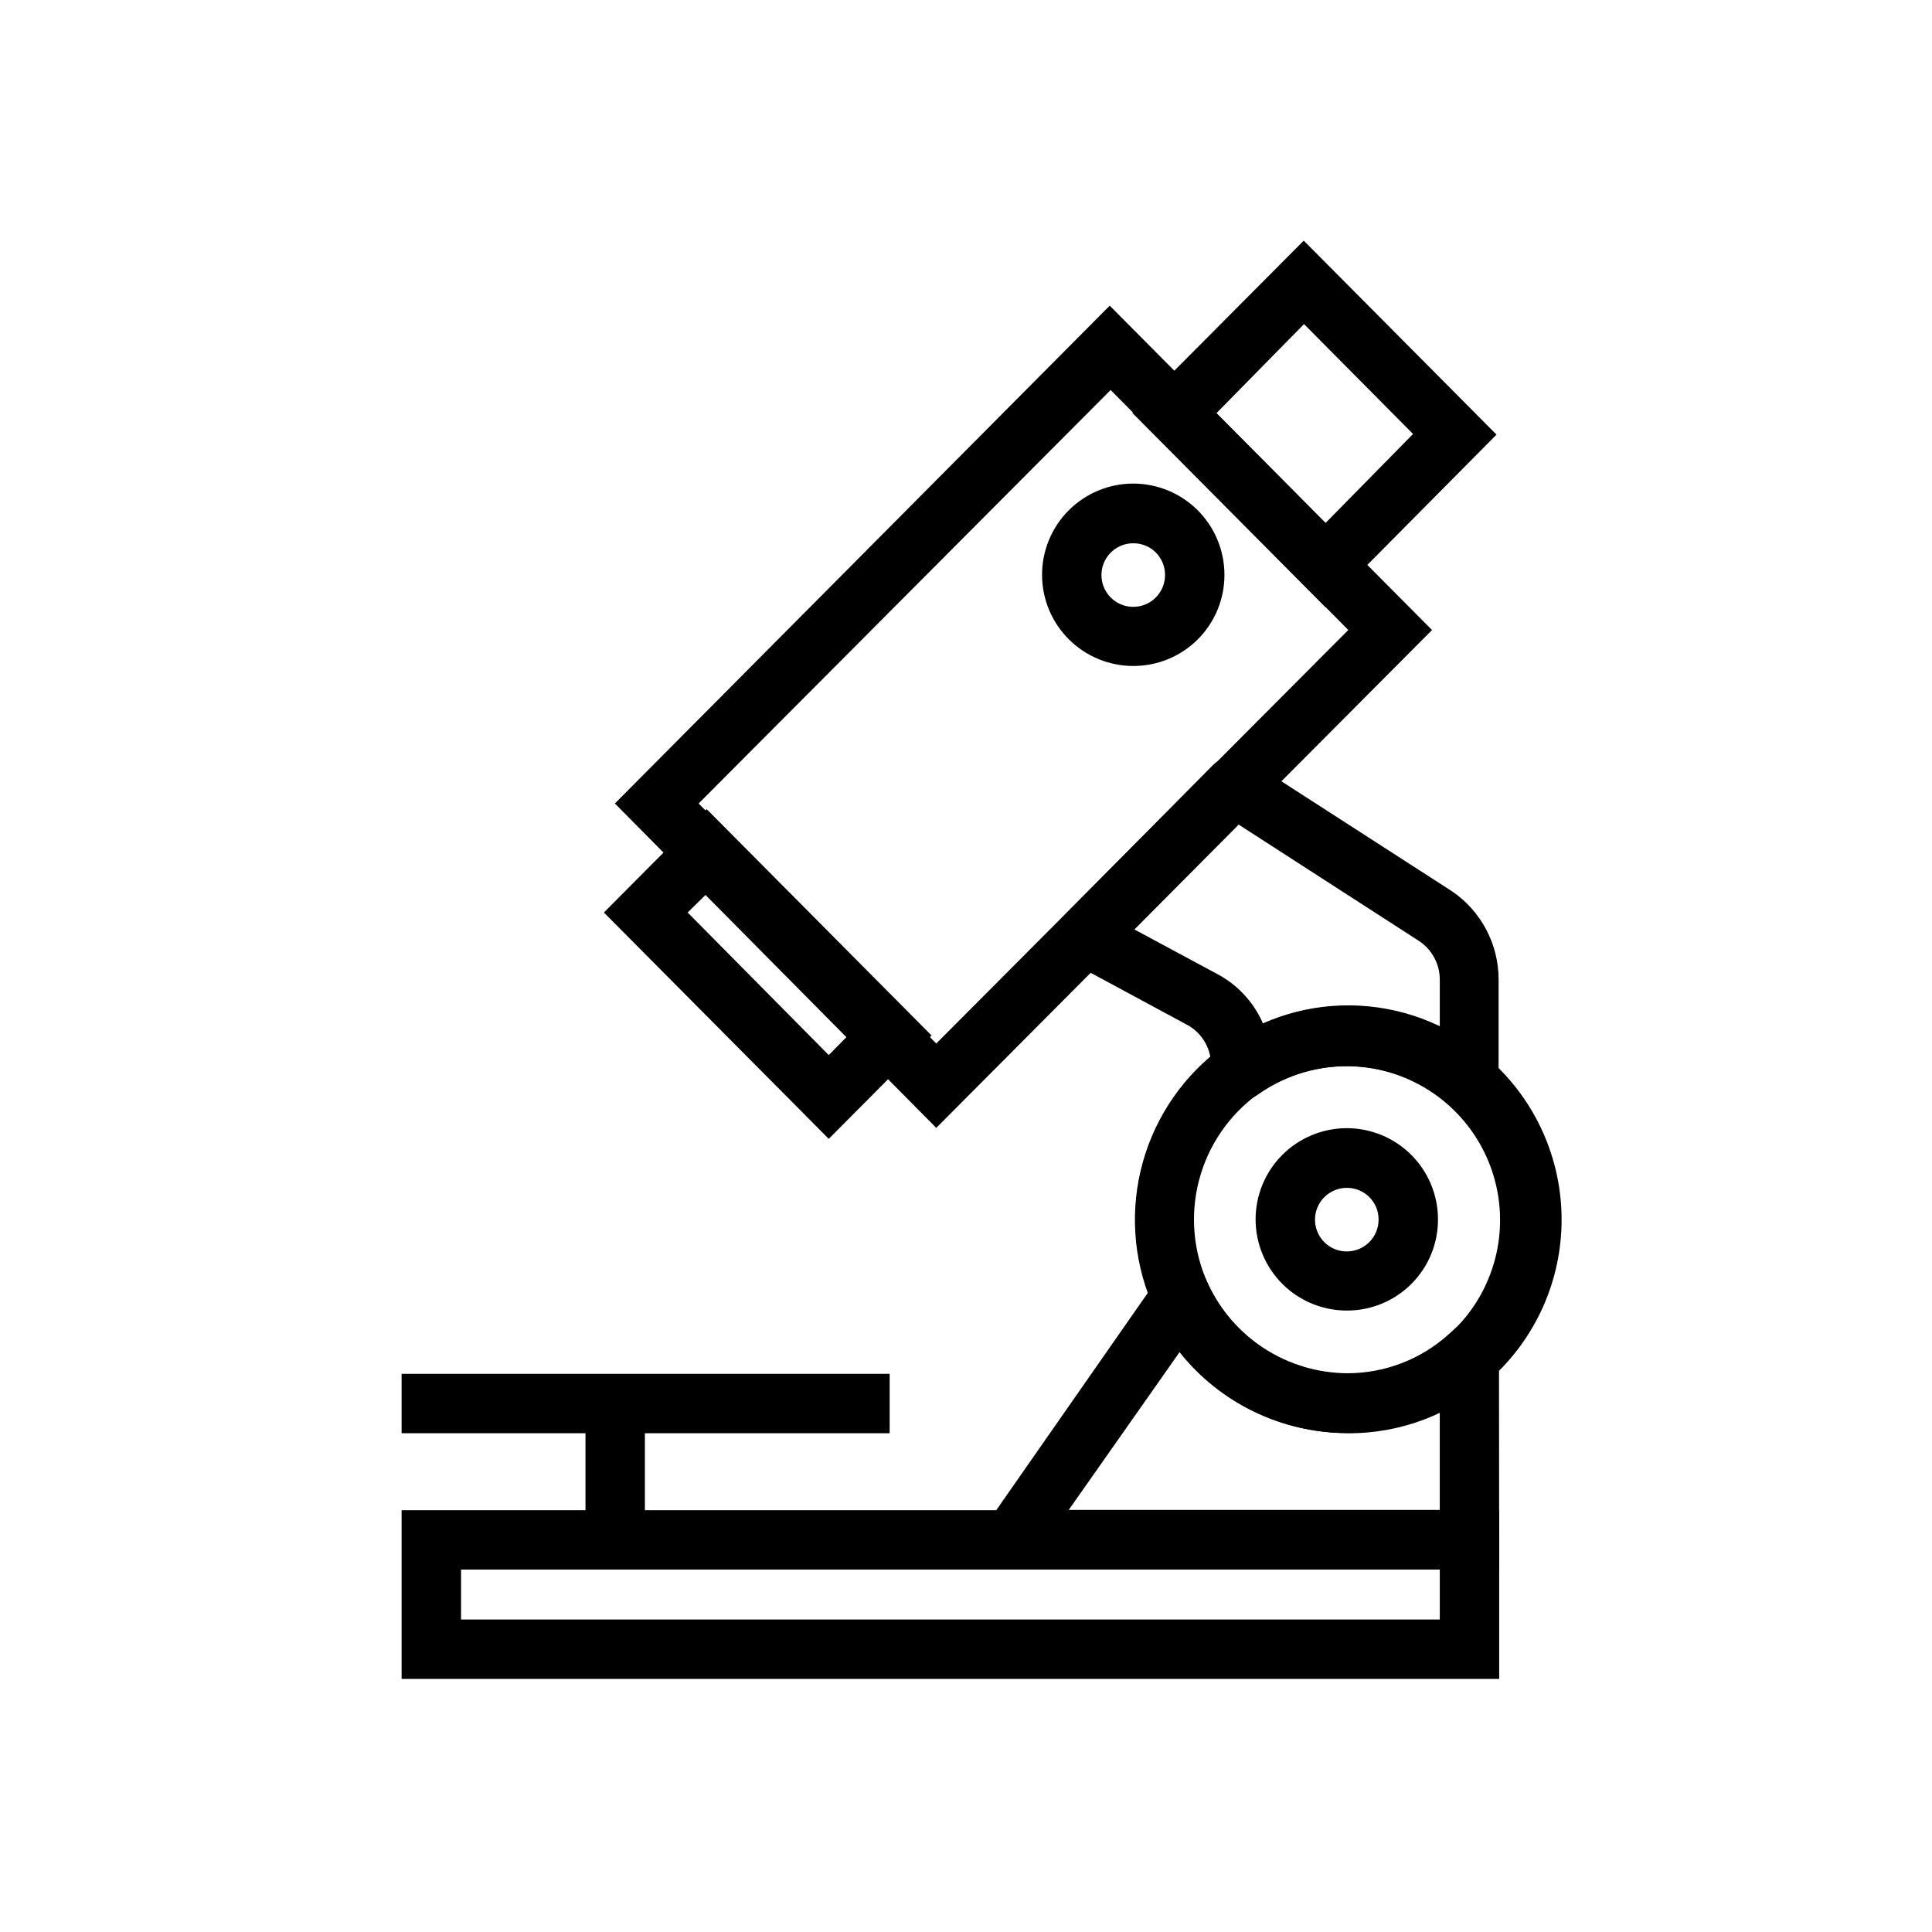 <?xml version="1.0" encoding="UTF-8"?>
<!-- Uploaded to: ICON Repo, www.svgrepo.com, Generator: ICON Repo Mixer Tools -->
<svg fill="#000000" width="800px" height="800px" version="1.1" viewBox="144 144 512 512" xmlns="http://www.w3.org/2000/svg">
 <g>
  <path d="m541.3 588.93h-290.87v-44.711h290.87zm-275.12-15.742h259.38v-13.227h-259.38z"/>
  <path d="m541.3 559.88h-144.21l61.324-87.93 5.746 12.359c3.289 7.023 8.504 12.973 15.039 17.152 6.535 4.18 14.121 6.422 21.879 6.465 9.992-0.004 19.621-3.738 27.004-10.473l13.145-11.965zm-114.07-15.742h98.324v-26.059c-7.625 3.727-15.996 5.664-24.484 5.668-17.32 0.043-33.707-7.844-44.477-21.41z"/>
  <path d="m533.43 438.81c-1.953-0.008-3.832-0.734-5.273-2.047-6.914-6.086-15.676-9.668-24.871-10.164-9.195-0.5-18.293 2.109-25.824 7.406-2.398 1.754-5.574 2.008-8.219 0.66-2.644-1.348-4.309-4.066-4.301-7.035v-1.023c0.133-4.461-2.195-8.633-6.059-10.863l-30.938-16.688c-2.207-1.168-3.731-3.312-4.102-5.781s0.449-4.969 2.211-6.734l39.359-39.754c2.609-2.644 6.711-3.102 9.84-1.105l53.371 34.402h0.004c7.863 5.277 12.562 14.145 12.516 23.617v27.16-0.004c0 2.09-0.828 4.09-2.305 5.566-1.477 1.477-3.481 2.309-5.566 2.309zm-32.355-28.262c8.488 0.004 16.859 1.941 24.484 5.668v-12.438c0.055-4.117-1.953-7.988-5.356-10.312l-47.941-30.938-27.629 27.789 21.648 11.652v-0.004c5.562 2.863 9.957 7.562 12.438 13.305 7.047-3.102 14.656-4.711 22.355-4.723z"/>
  <path d="m392.12 442.9-85.172-85.965 131.14-131.93 85.414 85.961zm-62.977-85.965 62.977 63.605 109.19-109.58-62.977-63.605z"/>
  <path d="m495.25 304.91-51.168-51.484 45.422-45.656 51.09 51.406zm-28.891-51.406 28.891 29.125 23.223-23.617-28.891-29.125z"/>
  <path d="m250.43 508.08h129.34v15.742h-129.34z"/>
  <path d="m299.16 515.95h15.742v32.512h-15.742z"/>
  <path d="m501.07 523.82c-10.762-0.055-21.289-3.172-30.348-8.984-9.062-5.812-16.281-14.082-20.82-23.84l-0.707-1.73v-0.004c-4.965-11.82-5.781-24.977-2.324-37.324 3.461-12.348 10.992-23.164 21.375-30.688 10.434-7.644 23.195-11.438 36.113-10.734 12.914 0.703 25.188 5.859 34.734 14.59 11.934 10.75 18.746 26.055 18.746 42.117 0 16.059-6.812 31.367-18.746 42.113-10.395 9.449-23.977 14.621-38.023 14.484zm-36.289-38.258c3.391 6.731 8.574 12.395 14.977 16.367 6.402 3.973 13.777 6.098 21.312 6.148 9.992-0.004 19.621-3.734 27.004-10.469 10.371-9.359 15.23-23.379 12.879-37.148-2.356-13.77-11.594-25.379-24.488-30.762-12.891-5.379-27.641-3.785-39.09 4.223-7.684 5.578-13.203 13.645-15.613 22.828s-1.566 18.922 2.391 27.555z"/>
  <path d="m501.07 491.31c-6.418 0.043-12.59-2.469-17.152-6.984-4.562-4.512-7.144-10.656-7.172-17.074-0.027-6.418 2.5-12.586 7.023-17.141 4.523-4.551 10.672-7.117 17.09-7.133 6.422-0.016 12.582 2.527 17.125 7.059 4.543 4.535 7.098 10.688 7.098 17.109 0.02 6.387-2.496 12.523-7 17.055-4.504 4.531-10.621 7.09-17.012 7.109zm0-32.512c-3.418-0.062-6.539 1.949-7.891 5.09-1.355 3.144-0.672 6.793 1.723 9.234s6.031 3.191 9.199 1.895c3.164-1.293 5.234-4.371 5.234-7.793 0.023-2.215-0.836-4.344-2.387-5.926-1.551-1.578-3.664-2.477-5.879-2.5z"/>
  <path d="m363.63 445.81-59.59-59.984 27.238-27.395 59.59 59.984zm-37.391-59.984 37.391 37.785 5.039-5.117-37.391-37.629z"/>
  <path d="m444.48 320.49c-6.418 0.039-12.59-2.473-17.152-6.988-4.566-4.512-7.144-10.656-7.172-17.074-0.027-6.418 2.496-12.586 7.019-17.137 4.527-4.555 10.676-7.121 17.094-7.137 6.418-0.012 12.578 2.527 17.121 7.062 4.543 4.531 7.098 10.688 7.098 17.105 0.023 6.387-2.496 12.523-7 17.055-4.5 4.535-10.621 7.09-17.008 7.113zm0-32.512c-3.422-0.066-6.539 1.945-7.894 5.09-1.352 3.141-0.672 6.789 1.723 9.23 2.398 2.441 6.031 3.191 9.199 1.898 3.168-1.293 5.238-4.375 5.238-7.797 0.02-2.211-0.84-4.344-2.391-5.922-1.551-1.582-3.664-2.481-5.875-2.5z"/>
 </g>
</svg>